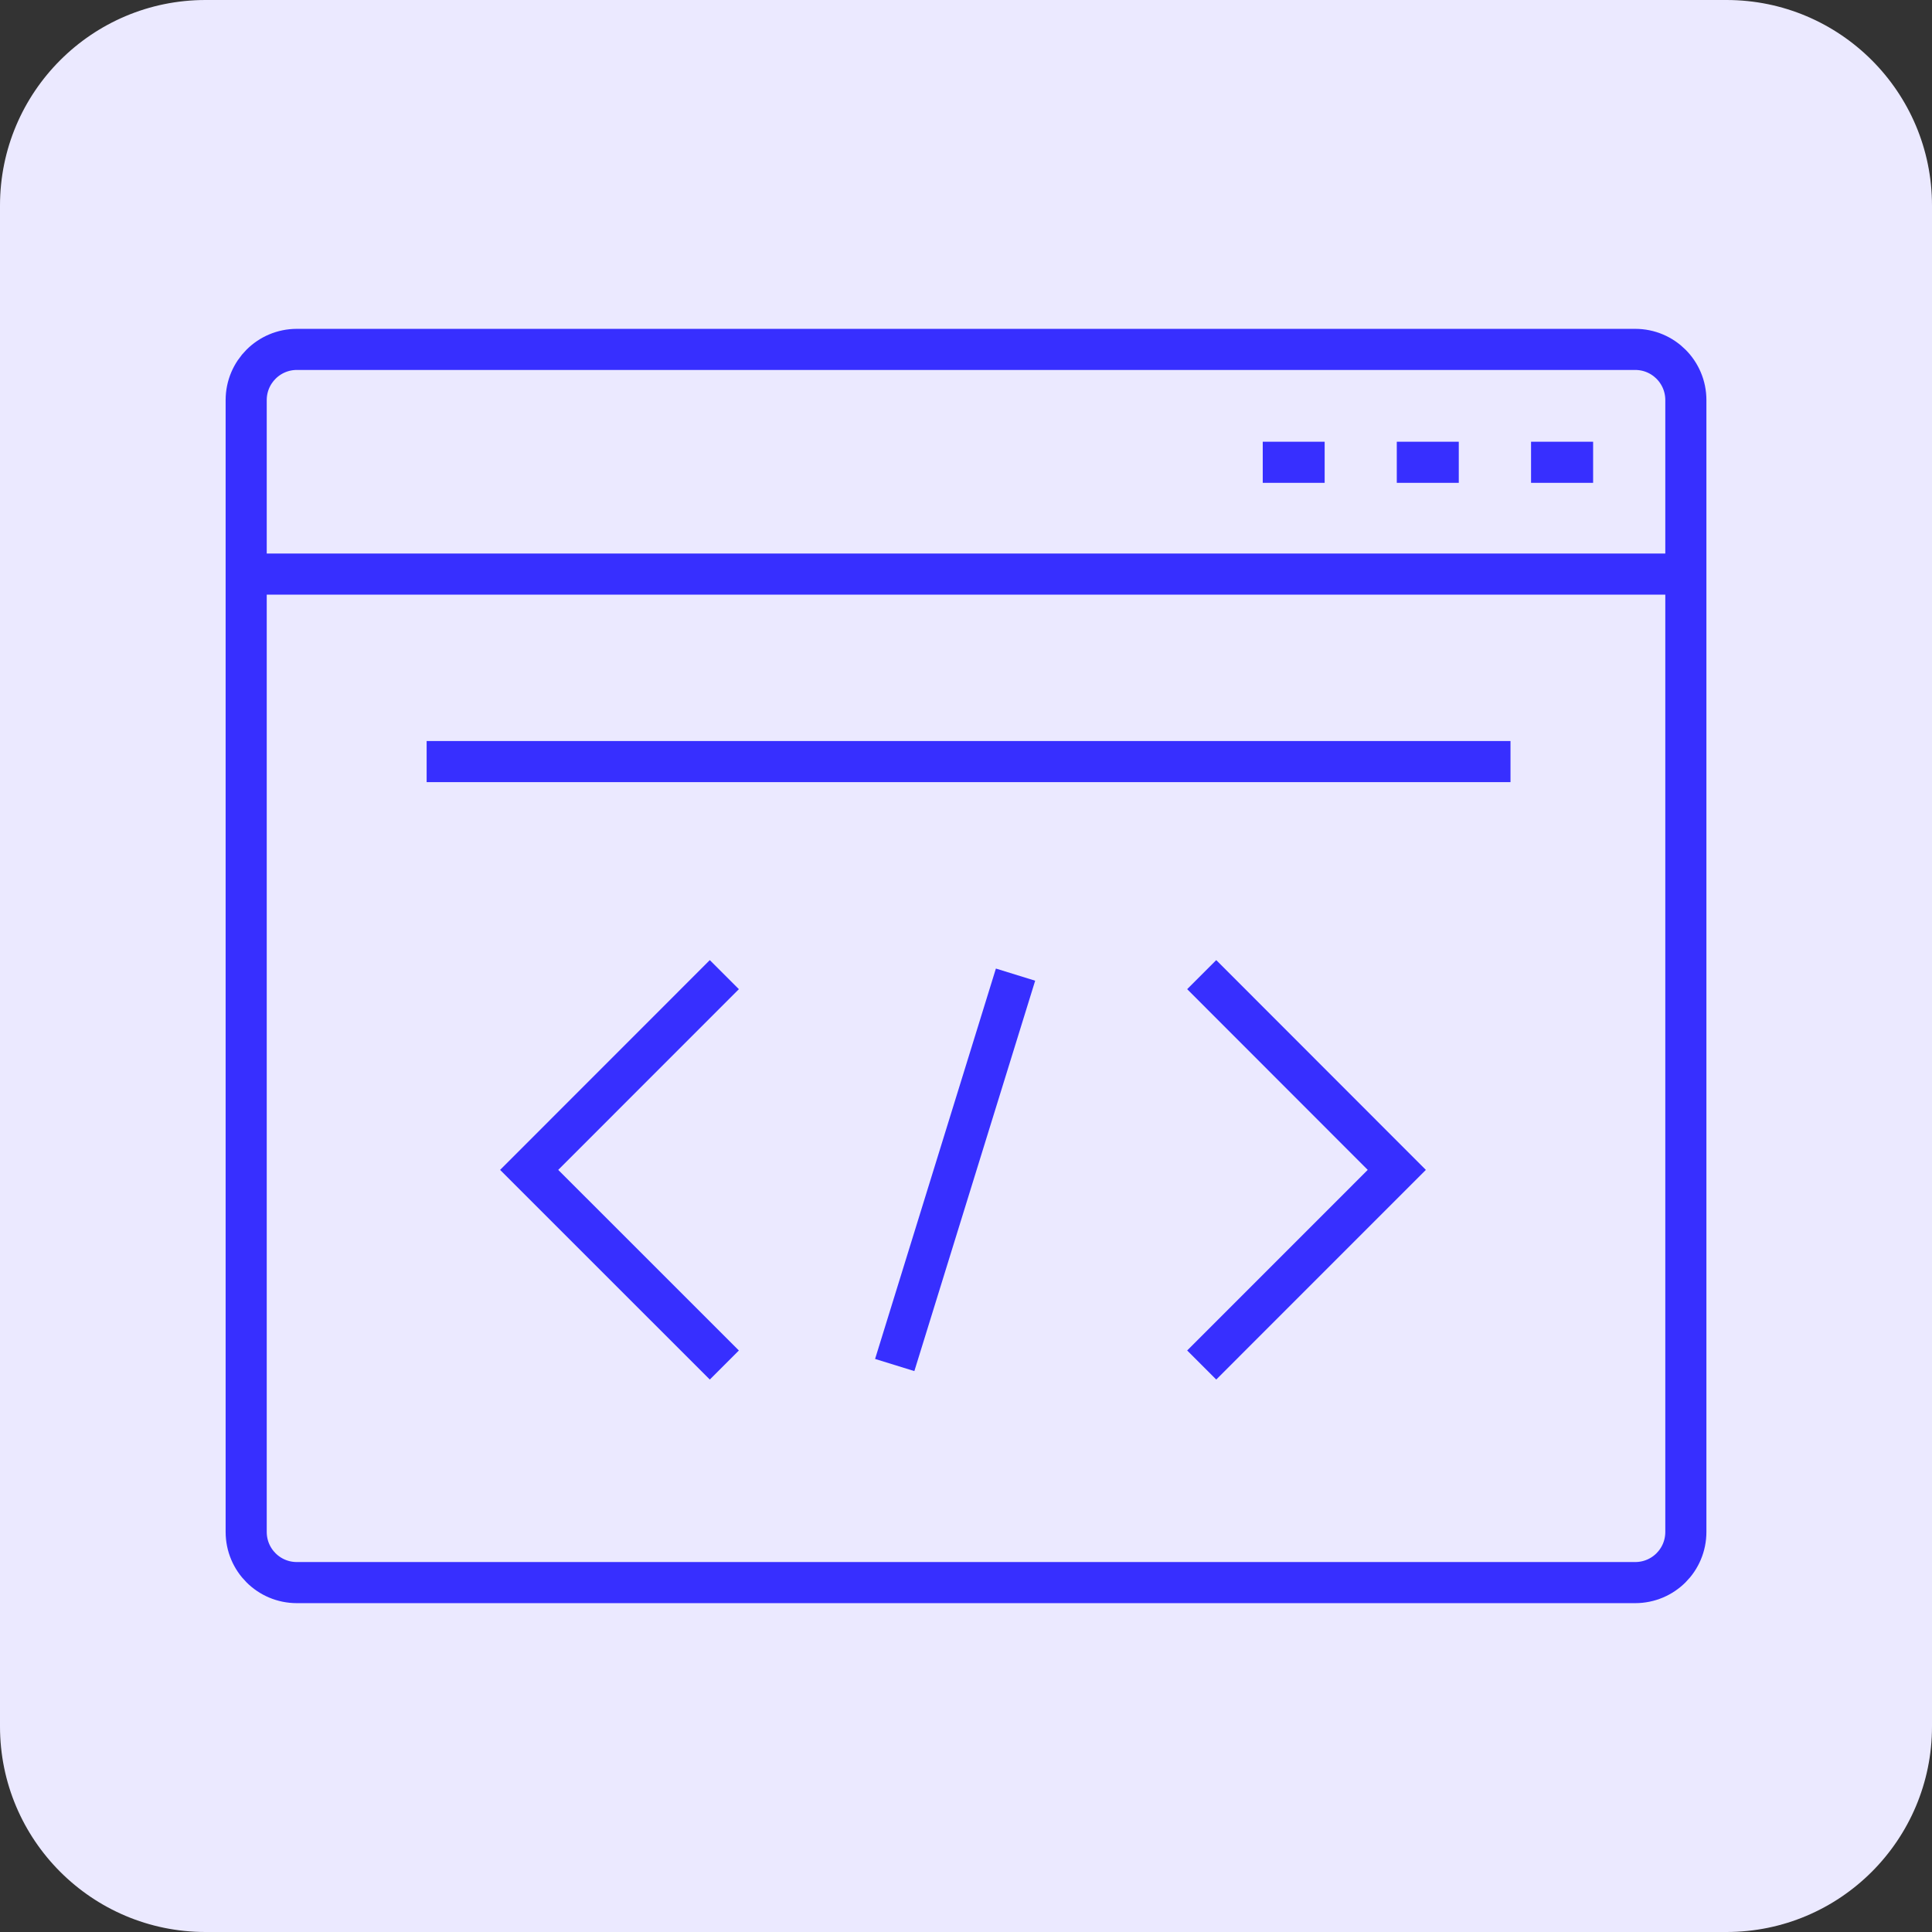 <?xml version="1.0" encoding="utf-8"?>
<!-- Generator: Adobe Illustrator 16.0.0, SVG Export Plug-In . SVG Version: 6.00 Build 0)  -->
<!DOCTYPE svg PUBLIC "-//W3C//DTD SVG 1.1//EN" "http://www.w3.org/Graphics/SVG/1.1/DTD/svg11.dtd">
<svg version="1.1" id="Calque_1" xmlns="http://www.w3.org/2000/svg" xmlns:xlink="http://www.w3.org/1999/xlink" x="0px" y="0px"
	 width="47px" height="47px" viewBox="0 0 47 47" enable-background="new 0 0 47 47" xml:space="preserve">
<rect x="0" y="0" width="47" height="47" fill="#333333" stroke="none"/>
<path fill="#EBE9FF" d="M47,42c0,2.761-2.239,5-5,5H5c-2.761,0-5-2.239-5-5V5c0-2.761,2.239-5,5-5h37c2.761,0,5,2.239,5,5V42z"/>
<g>
	<g>
		<g>
			<g>
				<g>
					<g>
						<g>
							<g>
								<g>
									<g>
										<path fill="none" stroke="#372FFF" stroke-miterlimit="10" d="M39.779,38.5H7.221c-0.68,0-1.232-0.549-1.232-1.233V9.733
											c0-0.682,0.553-1.233,1.232-1.233h32.559c0.682,0,1.232,0.552,1.232,1.233v27.533C41.012,37.951,40.461,38.5,39.779,38.5z
											"/>
										<line fill="none" stroke="#372FFF" stroke-miterlimit="10" x1="5.988" y1="13.966" x2="41.012" y2="13.966"/>
									</g>
								</g>
							</g>
						</g>
					</g>
				</g>
			</g>
		</g>
		<line fill="none" stroke="#372FFF" stroke-miterlimit="10" x1="38.756" y1="11.246" x2="37.246" y2="11.246"/>
		<line fill="none" stroke="#372FFF" stroke-miterlimit="10" x1="35.488" y1="11.246" x2="33.98" y2="11.246"/>
		<line fill="none" stroke="#372FFF" stroke-miterlimit="10" x1="32.225" y1="11.246" x2="30.719" y2="11.246"/>
	</g>
	<g>
		<g>
			<polyline fill="none" stroke="#372FFF" stroke-miterlimit="10" points="17.621,23.71 12.873,28.46 17.621,33.207 			"/>
			<polyline fill="none" stroke="#372FFF" stroke-miterlimit="10" points="29.234,33.207 33.98,28.46 29.234,23.71 			"/>
			<line fill="none" stroke="#372FFF" stroke-miterlimit="10" x1="24.705" y1="23.71" x2="21.766" y2="33.207"/>
		</g>
	</g>
	<line fill="none" stroke="#372FFF" stroke-miterlimit="10" x1="10.379" y1="18.527" x2="36.746" y2="18.527"/>
</g>
</svg>
